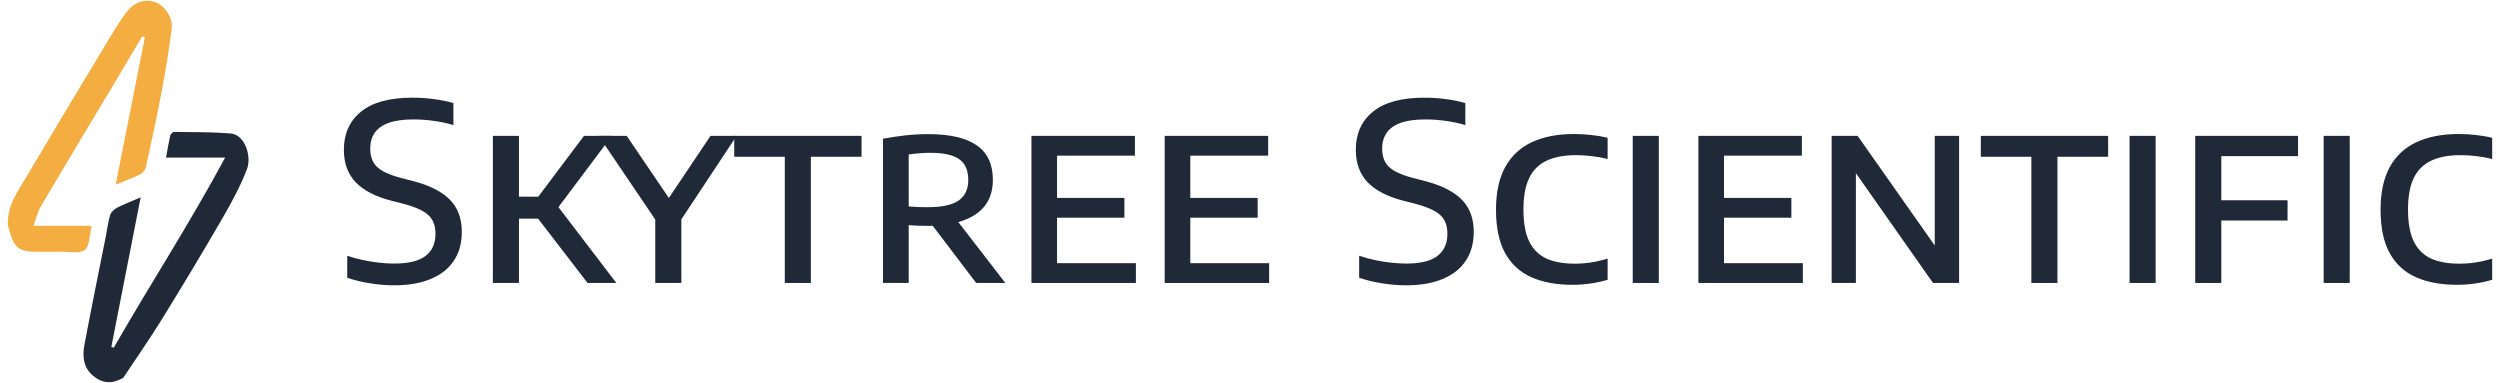 <svg xmlns="http://www.w3.org/2000/svg" width="235" height="36" viewBox="0 0 235 36" fill="none"><path d="M0.74 21.168C0.649 19.291 1.713 17.937 2.548 16.519C5.148 12.111 7.794 7.73 10.435 3.345C10.896 2.581 11.378 1.823 11.918 1.114C12.634 0.172 13.655 -0.134 14.617 0.212C15.459 0.515 16.268 1.638 16.143 2.662C15.897 4.679 15.557 6.686 15.181 8.683C14.736 11.04 14.225 13.384 13.707 15.726C13.651 15.978 13.408 16.27 13.174 16.387C12.49 16.727 11.765 16.988 10.873 17.356C11.809 12.636 12.714 8.068 13.619 3.5C13.535 3.473 13.45 3.447 13.366 3.42C12.462 4.944 11.563 6.472 10.653 7.992C8.388 11.776 6.107 15.549 3.865 19.346C3.546 19.885 3.408 20.53 3.148 21.228C5.051 21.228 6.802 21.228 8.567 21.228C8.567 21.372 8.585 21.462 8.565 21.541C8.386 22.224 8.405 23.202 7.962 23.508C7.444 23.867 6.521 23.651 5.773 23.663C4.99 23.677 4.206 23.666 3.422 23.666C1.8 23.666 1.309 23.281 0.889 21.685C0.85 21.537 0.791 21.395 0.74 21.168Z" fill="#F4AD41"></path><path d="M11.195 35.709C10.194 36.148 9.374 35.884 8.673 35.256C7.827 34.499 7.742 33.455 7.931 32.442C8.572 29.01 9.278 25.591 9.957 22.168C10.087 21.513 10.161 20.842 10.357 20.208C10.441 19.938 10.732 19.666 10.998 19.529C11.667 19.185 12.376 18.916 13.223 18.55C12.289 23.313 11.377 27.957 10.466 32.602C10.541 32.63 10.617 32.658 10.692 32.686C14.089 26.765 17.813 21.034 21.165 14.812C19.1 14.812 17.361 14.812 15.61 14.812C15.745 14.071 15.847 13.412 15.997 12.764C16.031 12.617 16.233 12.399 16.356 12.4C18.126 12.422 19.903 12.402 21.665 12.544C23.057 12.656 23.661 14.738 23.219 15.89C22.608 17.482 21.785 19.005 20.927 20.485C19.093 23.65 17.206 26.787 15.285 29.901C14.125 31.782 12.863 33.599 11.636 35.439C11.557 35.557 11.395 35.619 11.195 35.709Z" fill="#1F2937"></path><path d="M109.481 26.598V12.772H119.206V14.631H111.887V24.739H119.299V26.598H109.481ZM110.969 20.463V18.604H118.219V20.463H110.969Z" fill="#1F2937"></path><path d="M96.957 26.598V12.772H106.682V14.631H99.362V24.739H106.775V26.598H96.957ZM98.444 20.463V18.604H105.694V20.463H98.444Z" fill="#1F2937"></path><path d="M83 26.598V13.039C83.612 12.923 84.278 12.822 84.998 12.737C85.727 12.652 86.482 12.609 87.264 12.609C89.293 12.609 90.812 12.962 91.819 13.666C92.826 14.364 93.329 15.444 93.329 16.908C93.329 17.861 93.089 18.659 92.609 19.302C92.128 19.937 91.427 20.417 90.506 20.742C89.592 21.068 88.488 21.23 87.194 21.23C86.885 21.23 86.582 21.226 86.288 21.219C85.994 21.203 85.703 21.184 85.417 21.16V26.598H83ZM91.76 26.598L86.869 20.161H89.53L94.502 26.598H91.76ZM87.206 19.476C88.538 19.476 89.506 19.267 90.111 18.848C90.715 18.43 91.017 17.787 91.017 16.92C91.017 16.013 90.734 15.363 90.169 14.968C89.603 14.565 88.701 14.364 87.462 14.364C87.067 14.364 86.706 14.379 86.381 14.41C86.056 14.433 85.734 14.472 85.417 14.526V19.406C85.757 19.429 86.052 19.449 86.3 19.464C86.548 19.472 86.85 19.476 87.206 19.476Z" fill="#1F2937"></path><path d="M73.77 26.598V14.735H69.018V12.772H80.985V14.735H76.221V26.598H73.77Z" fill="#1F2937"></path><path d="M61.595 26.598V19.662L62.106 21.393L56.273 12.772H58.911L63.245 19.162H62.501L66.788 12.772H69.24L63.535 21.393L64.046 19.685V26.598H61.595Z" fill="#1F2937"></path><path d="M55.23 26.598L49.804 19.545L54.893 12.772H57.519L52.232 19.813L52.267 19.174L57.937 26.598H55.23ZM46.33 26.598V12.772H48.782V26.598H46.33ZM48.41 20.556V18.488H50.827V20.556H48.41Z" fill="#1F2937"></path><path d="M37.054 26.819C36.318 26.819 35.567 26.757 34.8 26.633C34.041 26.517 33.321 26.342 32.639 26.11V24.042C33.119 24.204 33.615 24.34 34.126 24.448C34.637 24.557 35.141 24.638 35.636 24.692C36.132 24.747 36.609 24.774 37.066 24.774C38.406 24.774 39.386 24.534 40.005 24.053C40.625 23.573 40.935 22.88 40.935 21.974C40.935 21.199 40.702 20.607 40.237 20.196C39.773 19.778 38.963 19.422 37.809 19.127L36.764 18.86C35.292 18.48 34.184 17.907 33.441 17.14C32.697 16.366 32.325 15.347 32.325 14.085C32.325 12.559 32.864 11.362 33.94 10.495C35.017 9.619 36.624 9.182 38.762 9.182C39.467 9.182 40.152 9.228 40.818 9.321C41.485 9.406 42.085 9.53 42.619 9.693V11.761C42.046 11.583 41.438 11.451 40.795 11.366C40.16 11.273 39.517 11.226 38.867 11.226C37.906 11.226 37.128 11.335 36.531 11.552C35.935 11.769 35.497 12.082 35.218 12.493C34.939 12.903 34.8 13.391 34.8 13.957C34.8 14.693 35.009 15.266 35.427 15.676C35.853 16.087 36.601 16.436 37.67 16.722L38.715 16.989C39.792 17.26 40.675 17.613 41.364 18.047C42.062 18.473 42.577 18.995 42.91 19.615C43.243 20.235 43.409 20.967 43.409 21.811C43.409 22.864 43.158 23.767 42.654 24.518C42.158 25.262 41.434 25.831 40.481 26.226C39.536 26.621 38.394 26.819 37.054 26.819Z" fill="#1F2937"></path><path d="M230.954 26.772C229.459 26.772 228.177 26.536 227.108 26.063C226.039 25.591 225.214 24.836 224.633 23.798C224.06 22.76 223.773 21.397 223.773 19.708C223.773 18.097 224.06 16.765 224.633 15.711C225.214 14.658 226.051 13.876 227.143 13.364C228.243 12.853 229.567 12.597 231.116 12.597C231.666 12.597 232.205 12.628 232.731 12.69C233.266 12.745 233.777 12.834 234.265 12.958V14.944C233.777 14.82 233.285 14.731 232.79 14.677C232.302 14.615 231.798 14.584 231.279 14.584C230.195 14.584 229.285 14.755 228.549 15.095C227.821 15.428 227.271 15.971 226.899 16.722C226.535 17.466 226.353 18.453 226.353 19.685C226.353 20.955 226.535 21.962 226.899 22.706C227.271 23.449 227.813 23.984 228.525 24.309C229.246 24.627 230.125 24.785 231.163 24.785C231.69 24.785 232.205 24.747 232.708 24.669C233.212 24.592 233.731 24.472 234.265 24.309V26.296C233.793 26.443 233.27 26.559 232.697 26.644C232.131 26.73 231.55 26.772 230.954 26.772Z" fill="#1F2937"></path><path d="M218.423 26.598V12.772H220.874V26.598H218.423Z" fill="#1F2937"></path><path d="M206.351 26.598V12.772H216.017V14.677H208.802V26.598H206.351ZM207.966 20.73V18.825H215.03V20.73H207.966Z" fill="#1F2937"></path><path d="M200.179 26.598V12.772H202.63V26.598H200.179Z" fill="#1F2937"></path><path d="M190.948 26.598V14.735H186.196V12.772H198.164V14.735H193.4V26.598H190.948Z" fill="#1F2937"></path><path d="M172.176 26.598V12.772H174.616L182.307 23.705H181.866V12.772H184.155V26.598H181.703L174.023 15.665H174.453V26.598H172.176Z" fill="#1F2937"></path><path d="M159.651 26.598V12.772H169.376V14.631H162.056V24.739H169.469V26.598H159.651ZM161.139 20.463V18.604H168.389V20.463H161.139Z" fill="#1F2937"></path><path d="M153.477 26.598V12.772H155.928V26.598H153.477Z" fill="#1F2937"></path><path d="M147.804 26.772C146.309 26.772 145.027 26.536 143.959 26.063C142.89 25.591 142.065 24.836 141.484 23.798C140.911 22.76 140.624 21.397 140.624 19.708C140.624 18.097 140.911 16.765 141.484 15.711C142.065 14.658 142.901 13.876 143.993 13.364C145.093 12.853 146.418 12.597 147.967 12.597C148.517 12.597 149.055 12.628 149.582 12.69C150.116 12.745 150.628 12.834 151.116 12.958V14.944C150.628 14.82 150.136 14.731 149.64 14.677C149.152 14.615 148.649 14.584 148.13 14.584C147.045 14.584 146.135 14.755 145.399 15.095C144.671 15.428 144.121 15.971 143.749 16.722C143.385 17.466 143.203 18.453 143.203 19.685C143.203 20.955 143.385 21.962 143.749 22.706C144.121 23.449 144.663 23.984 145.376 24.309C146.096 24.627 146.976 24.785 148.013 24.785C148.54 24.785 149.055 24.747 149.559 24.669C150.062 24.592 150.581 24.472 151.116 24.309V26.296C150.643 26.443 150.12 26.559 149.547 26.644C148.982 26.73 148.401 26.772 147.804 26.772Z" fill="#1F2937"></path><path d="M132.176 26.819C131.44 26.819 130.689 26.757 129.922 26.633C129.163 26.517 128.443 26.342 127.761 26.11V24.042C128.241 24.204 128.737 24.34 129.248 24.448C129.759 24.557 130.263 24.638 130.759 24.692C131.254 24.747 131.731 24.774 132.188 24.774C133.528 24.774 134.508 24.534 135.127 24.053C135.747 23.573 136.057 22.88 136.057 21.974C136.057 21.199 135.824 20.607 135.36 20.196C134.895 19.778 134.085 19.422 132.931 19.127L131.886 18.86C130.414 18.48 129.306 17.907 128.563 17.14C127.819 16.366 127.447 15.347 127.447 14.085C127.447 12.559 127.986 11.362 129.062 10.495C130.139 9.619 131.746 9.182 133.884 9.182C134.589 9.182 135.274 9.228 135.941 9.321C136.607 9.406 137.207 9.53 137.741 9.693V11.761C137.168 11.583 136.56 11.451 135.917 11.366C135.282 11.273 134.639 11.226 133.989 11.226C133.028 11.226 132.25 11.335 131.653 11.552C131.057 11.769 130.619 12.082 130.34 12.493C130.061 12.903 129.922 13.391 129.922 13.957C129.922 14.693 130.131 15.266 130.549 15.676C130.975 16.087 131.723 16.436 132.792 16.722L133.838 16.989C134.914 17.26 135.797 17.613 136.487 18.047C137.184 18.473 137.699 18.995 138.032 19.615C138.365 20.235 138.531 20.967 138.531 21.811C138.531 22.864 138.28 23.767 137.776 24.518C137.281 25.262 136.556 25.831 135.604 26.226C134.659 26.621 133.516 26.819 132.176 26.819Z" fill="#1F2937"></path></svg>